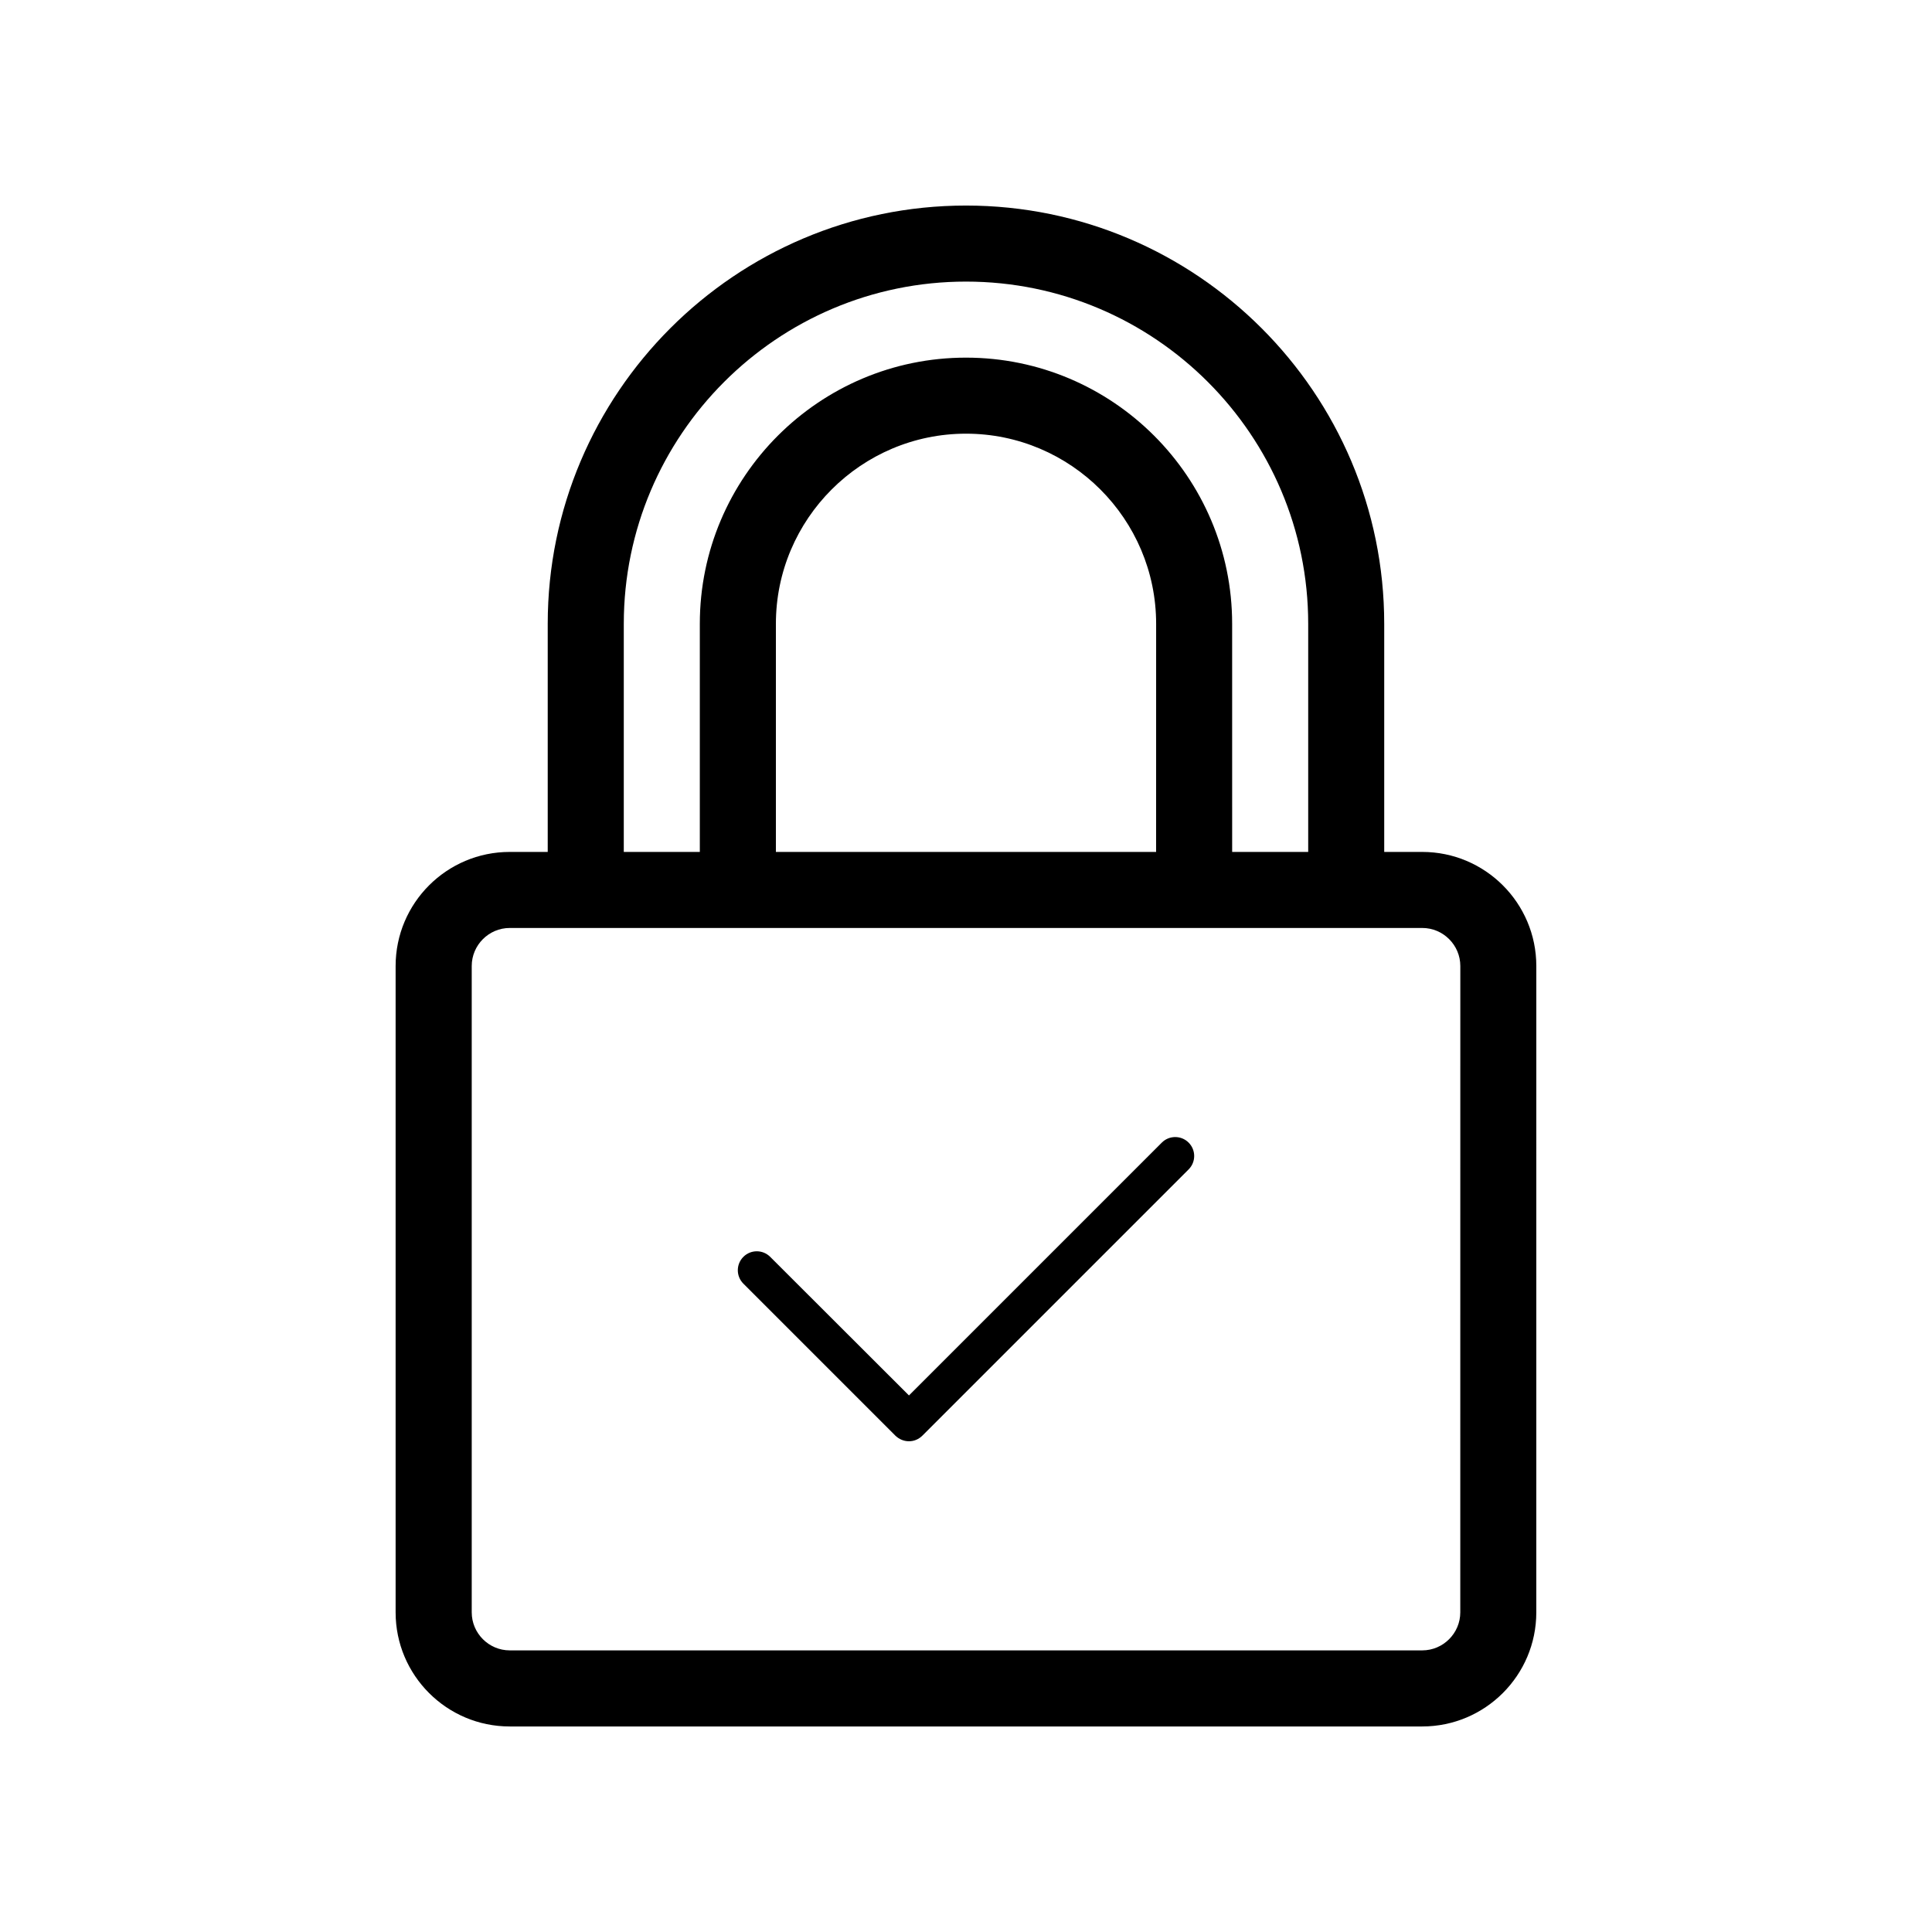 <?xml version="1.0" encoding="UTF-8"?>
<!-- Uploaded to: SVG Repo, www.svgrepo.com, Generator: SVG Repo Mixer Tools -->
<svg fill="#000000" width="800px" height="800px" version="1.1" viewBox="144 144 512 512" xmlns="http://www.w3.org/2000/svg">
 <path d="m520.91 369.77h-10.078v-60.457c0-61.113-49.727-110.84-110.84-110.84-61.113 0-110.84 49.727-110.84 110.84v60.457h-10.078c-16.676 0-30.23 13.551-30.23 30.23v171.3c0 16.676 13.551 30.23 30.23 30.23h241.83c16.676 0 30.23-13.551 30.23-30.23l0.004-171.3c0-16.676-13.551-30.23-30.227-30.23zm-211.6-60.457c0-49.977 40.656-90.688 90.688-90.688 50.027 0 90.688 40.707 90.688 90.688v60.457h-20.152l-0.004-60.457c0-38.895-31.641-70.535-70.535-70.535-38.895 0-70.535 31.641-70.535 70.535v60.457h-20.152zm141.07 60.457h-100.76v-60.457c0-27.762 22.621-50.383 50.383-50.383s50.383 22.621 50.383 50.383zm80.609 201.52c0 5.543-4.535 10.078-10.078 10.078h-241.82c-5.543 0-10.078-4.535-10.078-10.078v-171.29c0-5.543 4.535-10.078 10.078-10.078h241.83c5.543 0 10.078 4.535 10.078 10.078zm-71.992-124.49c1.965 1.965 1.965 5.141 0 7.106l-70.535 70.535c-1.008 1.004-2.266 1.508-3.578 1.508-1.309 0-2.57-0.504-3.578-1.461l-40.305-40.305c-1.965-1.965-1.965-5.141 0-7.106s5.141-1.965 7.106 0l36.777 36.73 66.957-66.957c1.965-2.016 5.191-2.016 7.156-0.051z"/>
</svg>